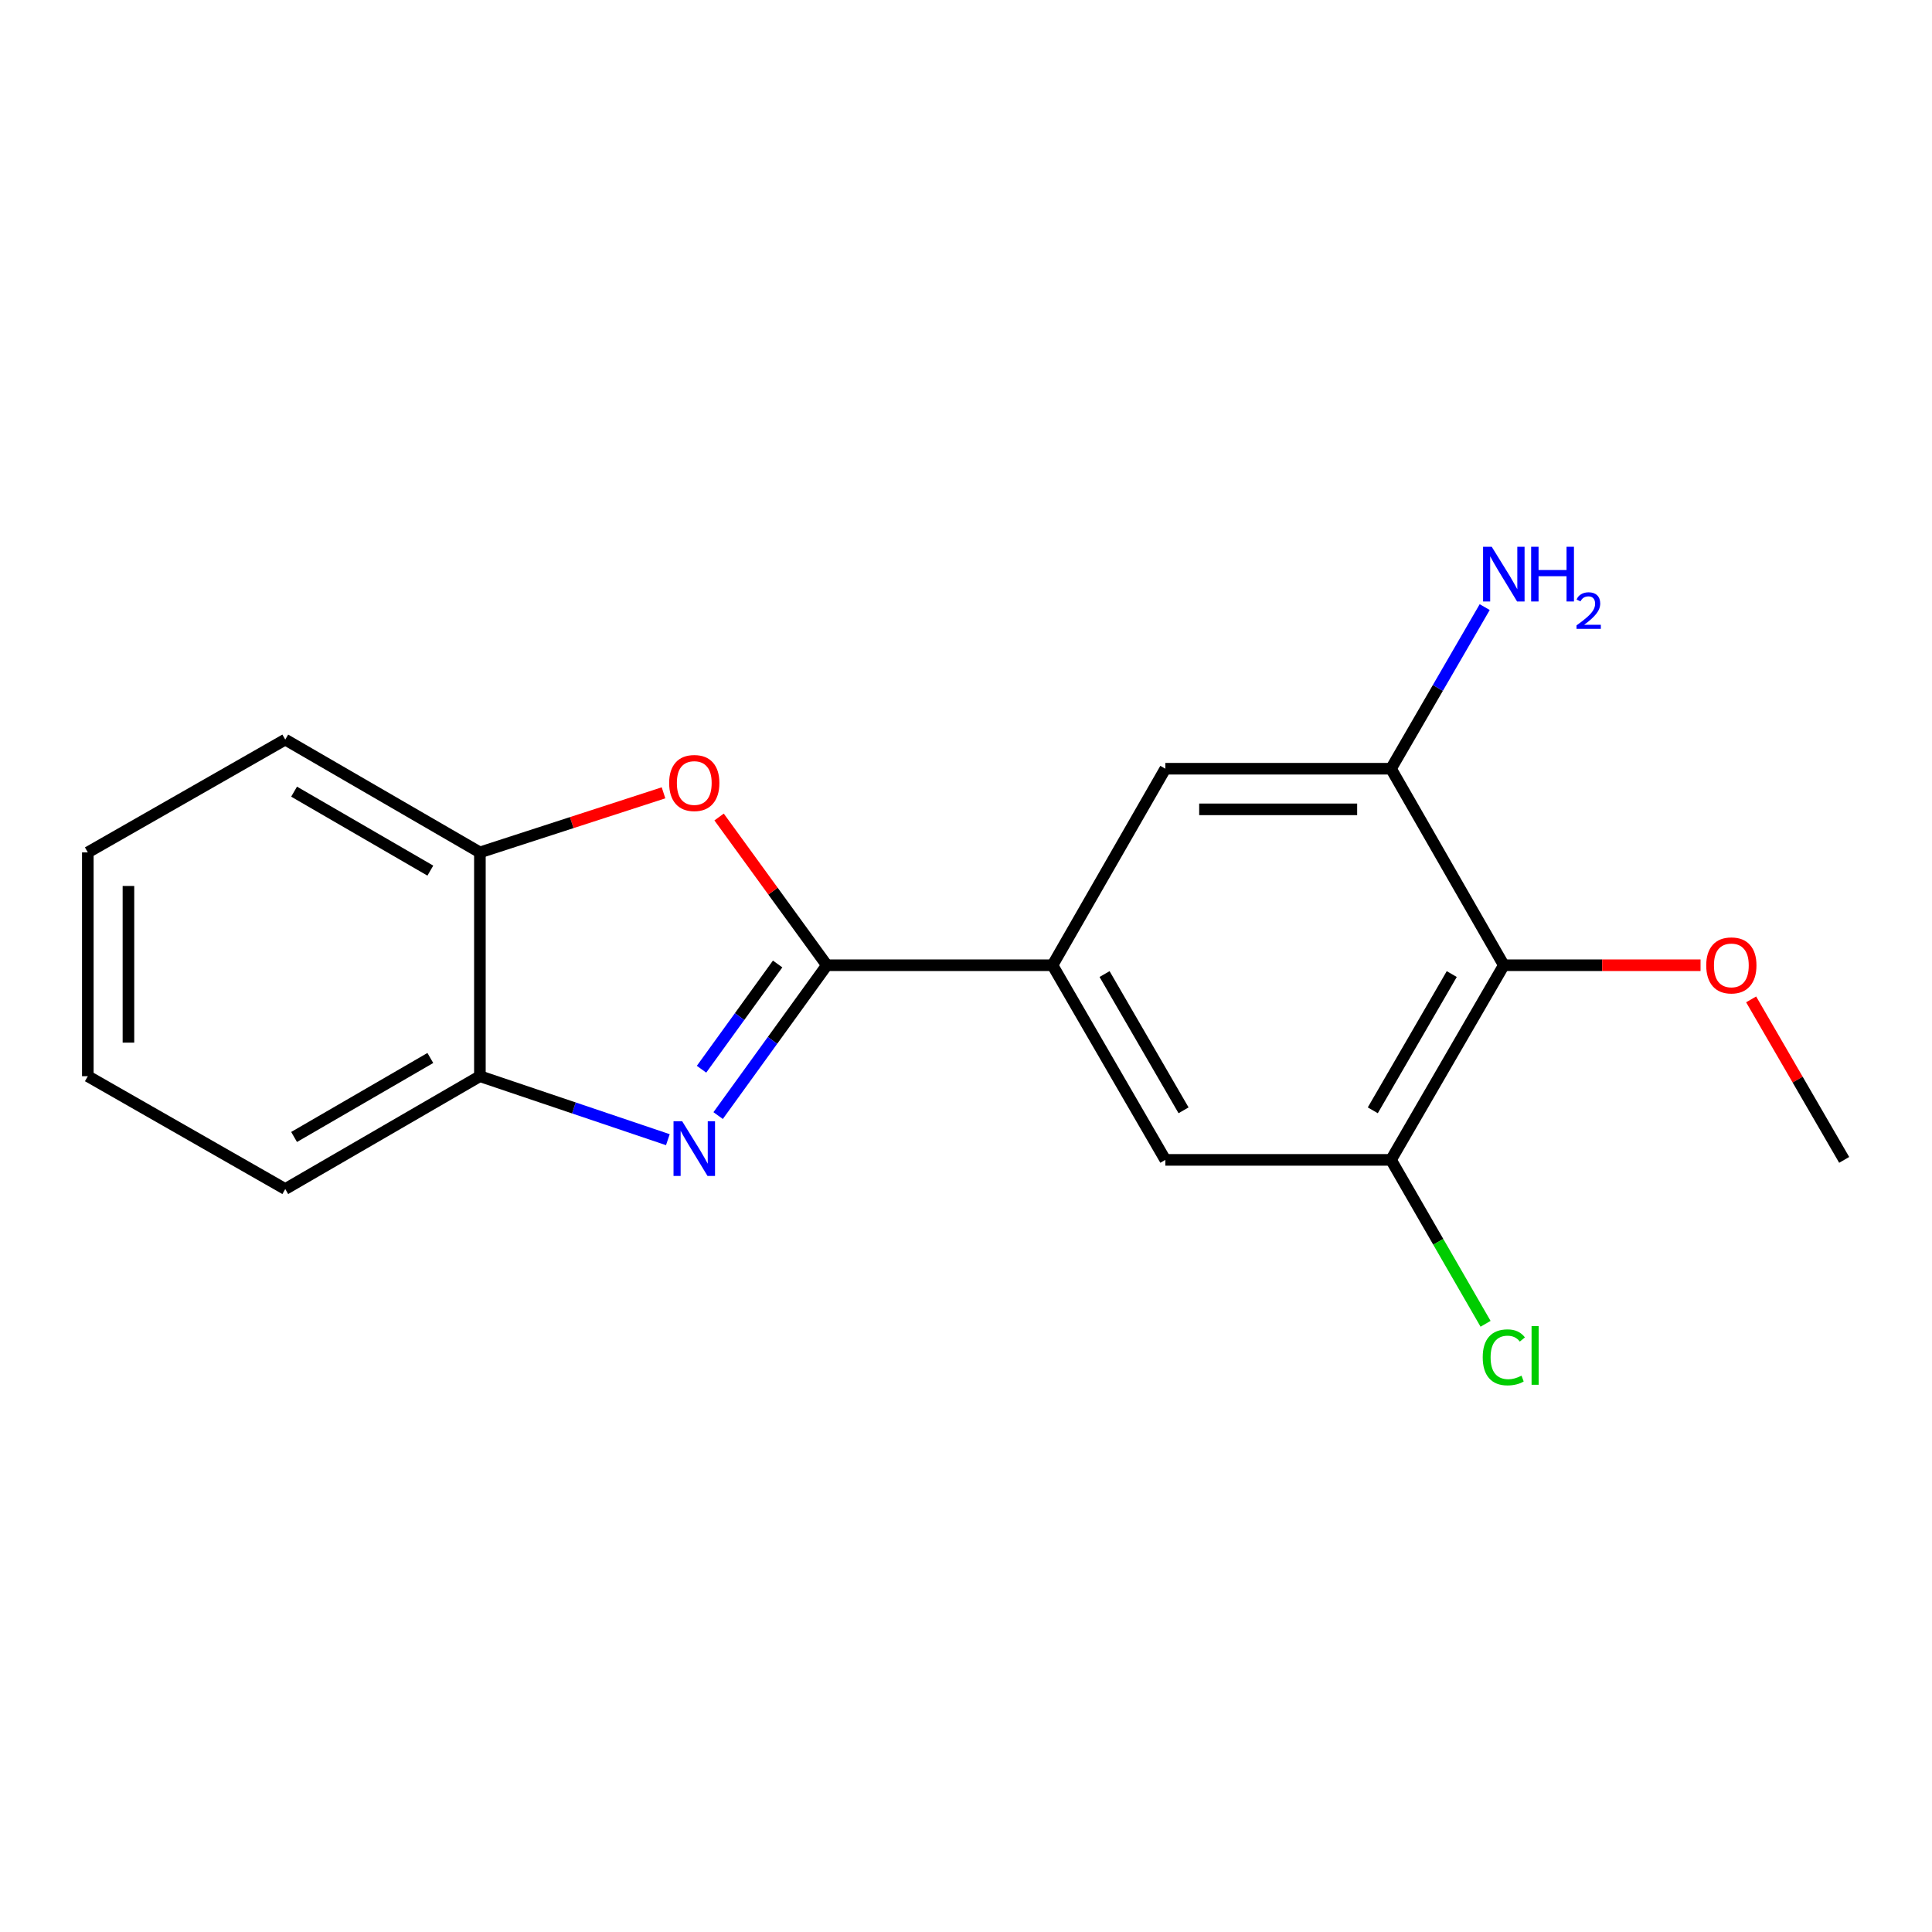 <?xml version='1.0' encoding='iso-8859-1'?>
<svg version='1.1' baseProfile='full'
              xmlns='http://www.w3.org/2000/svg'
                      xmlns:rdkit='http://www.rdkit.org/xml'
                      xmlns:xlink='http://www.w3.org/1999/xlink'
                  xml:space='preserve'
width='1000px' height='1000px' viewBox='0 0 1000 1000'>
<!-- END OF HEADER -->
<rect style='opacity:1.0;fill:#FFFFFF;stroke:none' width='1000' height='1000' x='0' y='0'> </rect>
<path class='bond-0' d='M 427.976,499.606 L 399.842,538.515' style='fill:none;fill-rule:evenodd;stroke:#000000;stroke-width:6px;stroke-linecap:butt;stroke-linejoin:miter;stroke-opacity:1' />
<path class='bond-0' d='M 399.842,538.515 L 371.708,577.425' style='fill:none;fill-rule:evenodd;stroke:#0000FF;stroke-width:6px;stroke-linecap:butt;stroke-linejoin:miter;stroke-opacity:1' />
<path class='bond-0' d='M 402.498,498.959 L 382.804,526.196' style='fill:none;fill-rule:evenodd;stroke:#000000;stroke-width:6px;stroke-linecap:butt;stroke-linejoin:miter;stroke-opacity:1' />
<path class='bond-0' d='M 382.804,526.196 L 363.11,553.432' style='fill:none;fill-rule:evenodd;stroke:#0000FF;stroke-width:6px;stroke-linecap:butt;stroke-linejoin:miter;stroke-opacity:1' />
<path class='bond-1' d='M 427.976,499.606 L 400.089,461.243' style='fill:none;fill-rule:evenodd;stroke:#000000;stroke-width:6px;stroke-linecap:butt;stroke-linejoin:miter;stroke-opacity:1' />
<path class='bond-1' d='M 400.089,461.243 L 372.202,422.88' style='fill:none;fill-rule:evenodd;stroke:#FF0000;stroke-width:6px;stroke-linecap:butt;stroke-linejoin:miter;stroke-opacity:1' />
<path class='bond-2' d='M 427.976,499.606 L 544.772,499.606' style='fill:none;fill-rule:evenodd;stroke:#000000;stroke-width:6px;stroke-linecap:butt;stroke-linejoin:miter;stroke-opacity:1' />
<path class='bond-6' d='M 345.684,589.897 L 297.04,573.469' style='fill:none;fill-rule:evenodd;stroke:#0000FF;stroke-width:6px;stroke-linecap:butt;stroke-linejoin:miter;stroke-opacity:1' />
<path class='bond-6' d='M 297.04,573.469 L 248.396,557.041' style='fill:none;fill-rule:evenodd;stroke:#000000;stroke-width:6px;stroke-linecap:butt;stroke-linejoin:miter;stroke-opacity:1' />
<path class='bond-7' d='M 343.436,410.366 L 295.916,425.784' style='fill:none;fill-rule:evenodd;stroke:#FF0000;stroke-width:6px;stroke-linecap:butt;stroke-linejoin:miter;stroke-opacity:1' />
<path class='bond-7' d='M 295.916,425.784 L 248.396,441.202' style='fill:none;fill-rule:evenodd;stroke:#000000;stroke-width:6px;stroke-linecap:butt;stroke-linejoin:miter;stroke-opacity:1' />
<path class='bond-8' d='M 544.772,499.606 L 603.176,397.89' style='fill:none;fill-rule:evenodd;stroke:#000000;stroke-width:6px;stroke-linecap:butt;stroke-linejoin:miter;stroke-opacity:1' />
<path class='bond-9' d='M 544.772,499.606 L 603.176,600.353' style='fill:none;fill-rule:evenodd;stroke:#000000;stroke-width:6px;stroke-linecap:butt;stroke-linejoin:miter;stroke-opacity:1' />
<path class='bond-9' d='M 571.723,504.173 L 612.606,574.696' style='fill:none;fill-rule:evenodd;stroke:#000000;stroke-width:6px;stroke-linecap:butt;stroke-linejoin:miter;stroke-opacity:1' />
<path class='bond-3' d='M 778.376,499.606 L 719.984,600.353' style='fill:none;fill-rule:evenodd;stroke:#000000;stroke-width:6px;stroke-linecap:butt;stroke-linejoin:miter;stroke-opacity:1' />
<path class='bond-3' d='M 751.426,504.175 L 710.552,574.698' style='fill:none;fill-rule:evenodd;stroke:#000000;stroke-width:6px;stroke-linecap:butt;stroke-linejoin:miter;stroke-opacity:1' />
<path class='bond-12' d='M 778.376,499.606 L 829.287,499.606' style='fill:none;fill-rule:evenodd;stroke:#000000;stroke-width:6px;stroke-linecap:butt;stroke-linejoin:miter;stroke-opacity:1' />
<path class='bond-12' d='M 829.287,499.606 L 880.197,499.606' style='fill:none;fill-rule:evenodd;stroke:#FF0000;stroke-width:6px;stroke-linecap:butt;stroke-linejoin:miter;stroke-opacity:1' />
<path class='bond-19' d='M 778.376,499.606 L 719.984,397.89' style='fill:none;fill-rule:evenodd;stroke:#000000;stroke-width:6px;stroke-linecap:butt;stroke-linejoin:miter;stroke-opacity:1' />
<path class='bond-4' d='M 719.984,397.89 L 603.176,397.89' style='fill:none;fill-rule:evenodd;stroke:#000000;stroke-width:6px;stroke-linecap:butt;stroke-linejoin:miter;stroke-opacity:1' />
<path class='bond-4' d='M 702.463,418.916 L 620.697,418.916' style='fill:none;fill-rule:evenodd;stroke:#000000;stroke-width:6px;stroke-linecap:butt;stroke-linejoin:miter;stroke-opacity:1' />
<path class='bond-10' d='M 719.984,397.89 L 744.232,356.064' style='fill:none;fill-rule:evenodd;stroke:#000000;stroke-width:6px;stroke-linecap:butt;stroke-linejoin:miter;stroke-opacity:1' />
<path class='bond-10' d='M 744.232,356.064 L 768.48,314.238' style='fill:none;fill-rule:evenodd;stroke:#0000FF;stroke-width:6px;stroke-linecap:butt;stroke-linejoin:miter;stroke-opacity:1' />
<path class='bond-5' d='M 719.984,600.353 L 603.176,600.353' style='fill:none;fill-rule:evenodd;stroke:#000000;stroke-width:6px;stroke-linecap:butt;stroke-linejoin:miter;stroke-opacity:1' />
<path class='bond-11' d='M 719.984,600.353 L 744.455,642.775' style='fill:none;fill-rule:evenodd;stroke:#000000;stroke-width:6px;stroke-linecap:butt;stroke-linejoin:miter;stroke-opacity:1' />
<path class='bond-11' d='M 744.455,642.775 L 768.926,685.197' style='fill:none;fill-rule:evenodd;stroke:#00CC00;stroke-width:6px;stroke-linecap:butt;stroke-linejoin:miter;stroke-opacity:1' />
<path class='bond-13' d='M 248.396,557.041 L 147.65,615.445' style='fill:none;fill-rule:evenodd;stroke:#000000;stroke-width:6px;stroke-linecap:butt;stroke-linejoin:miter;stroke-opacity:1' />
<path class='bond-13' d='M 222.739,547.611 L 152.217,588.494' style='fill:none;fill-rule:evenodd;stroke:#000000;stroke-width:6px;stroke-linecap:butt;stroke-linejoin:miter;stroke-opacity:1' />
<path class='bond-18' d='M 248.396,557.041 L 248.396,441.202' style='fill:none;fill-rule:evenodd;stroke:#000000;stroke-width:6px;stroke-linecap:butt;stroke-linejoin:miter;stroke-opacity:1' />
<path class='bond-14' d='M 248.396,441.202 L 147.65,382.81' style='fill:none;fill-rule:evenodd;stroke:#000000;stroke-width:6px;stroke-linecap:butt;stroke-linejoin:miter;stroke-opacity:1' />
<path class='bond-14' d='M 222.741,450.634 L 152.218,409.76' style='fill:none;fill-rule:evenodd;stroke:#000000;stroke-width:6px;stroke-linecap:butt;stroke-linejoin:miter;stroke-opacity:1' />
<path class='bond-15' d='M 906.386,517.278 L 930.466,558.815' style='fill:none;fill-rule:evenodd;stroke:#FF0000;stroke-width:6px;stroke-linecap:butt;stroke-linejoin:miter;stroke-opacity:1' />
<path class='bond-15' d='M 930.466,558.815 L 954.545,600.353' style='fill:none;fill-rule:evenodd;stroke:#000000;stroke-width:6px;stroke-linecap:butt;stroke-linejoin:miter;stroke-opacity:1' />
<path class='bond-17' d='M 147.65,615.445 L 45.455,557.041' style='fill:none;fill-rule:evenodd;stroke:#000000;stroke-width:6px;stroke-linecap:butt;stroke-linejoin:miter;stroke-opacity:1' />
<path class='bond-16' d='M 147.65,382.81 L 45.455,441.202' style='fill:none;fill-rule:evenodd;stroke:#000000;stroke-width:6px;stroke-linecap:butt;stroke-linejoin:miter;stroke-opacity:1' />
<path class='bond-20' d='M 45.455,441.202 L 45.455,557.041' style='fill:none;fill-rule:evenodd;stroke:#000000;stroke-width:6px;stroke-linecap:butt;stroke-linejoin:miter;stroke-opacity:1' />
<path class='bond-20' d='M 66.48,458.578 L 66.48,539.665' style='fill:none;fill-rule:evenodd;stroke:#000000;stroke-width:6px;stroke-linecap:butt;stroke-linejoin:miter;stroke-opacity:1' />
<path  class='atom-1' d='M 353.092 580.353
L 362.372 595.353
Q 363.292 596.833, 364.772 599.513
Q 366.252 602.193, 366.332 602.353
L 366.332 580.353
L 370.092 580.353
L 370.092 608.673
L 366.212 608.673
L 356.252 592.273
Q 355.092 590.353, 353.852 588.153
Q 352.652 585.953, 352.292 585.273
L 352.292 608.673
L 348.612 608.673
L 348.612 580.353
L 353.092 580.353
' fill='#0000FF'/>
<path  class='atom-2' d='M 346.352 405.282
Q 346.352 398.482, 349.712 394.682
Q 353.072 390.882, 359.352 390.882
Q 365.632 390.882, 368.992 394.682
Q 372.352 398.482, 372.352 405.282
Q 372.352 412.162, 368.952 416.082
Q 365.552 419.962, 359.352 419.962
Q 353.112 419.962, 349.712 416.082
Q 346.352 412.202, 346.352 405.282
M 359.352 416.762
Q 363.672 416.762, 365.992 413.882
Q 368.352 410.962, 368.352 405.282
Q 368.352 399.722, 365.992 396.922
Q 363.672 394.082, 359.352 394.082
Q 355.032 394.082, 352.672 396.882
Q 350.352 399.682, 350.352 405.282
Q 350.352 411.002, 352.672 413.882
Q 355.032 416.762, 359.352 416.762
' fill='#FF0000'/>
<path  class='atom-11' d='M 772.116 283.007
L 781.396 298.007
Q 782.316 299.487, 783.796 302.167
Q 785.276 304.847, 785.356 305.007
L 785.356 283.007
L 789.116 283.007
L 789.116 311.327
L 785.236 311.327
L 775.276 294.927
Q 774.116 293.007, 772.876 290.807
Q 771.676 288.607, 771.316 287.927
L 771.316 311.327
L 767.636 311.327
L 767.636 283.007
L 772.116 283.007
' fill='#0000FF'/>
<path  class='atom-11' d='M 792.516 283.007
L 796.356 283.007
L 796.356 295.047
L 810.836 295.047
L 810.836 283.007
L 814.676 283.007
L 814.676 311.327
L 810.836 311.327
L 810.836 298.247
L 796.356 298.247
L 796.356 311.327
L 792.516 311.327
L 792.516 283.007
' fill='#0000FF'/>
<path  class='atom-11' d='M 816.049 310.333
Q 816.735 308.565, 818.372 307.588
Q 820.009 306.585, 822.279 306.585
Q 825.104 306.585, 826.688 308.116
Q 828.272 309.647, 828.272 312.366
Q 828.272 315.138, 826.213 317.725
Q 824.18 320.313, 819.956 323.375
L 828.589 323.375
L 828.589 325.487
L 815.996 325.487
L 815.996 323.718
Q 819.481 321.237, 821.54 319.389
Q 823.626 317.541, 824.629 315.877
Q 825.632 314.214, 825.632 312.498
Q 825.632 310.703, 824.734 309.7
Q 823.837 308.697, 822.279 308.697
Q 820.774 308.697, 819.771 309.304
Q 818.768 309.911, 818.055 311.257
L 816.049 310.333
' fill='#0000FF'/>
<path  class='atom-12' d='M 767.456 702.559
Q 767.456 695.519, 770.736 691.839
Q 774.056 688.119, 780.336 688.119
Q 786.176 688.119, 789.296 692.239
L 786.656 694.399
Q 784.376 691.399, 780.336 691.399
Q 776.056 691.399, 773.776 694.279
Q 771.536 697.119, 771.536 702.559
Q 771.536 708.159, 773.856 711.039
Q 776.216 713.919, 780.776 713.919
Q 783.896 713.919, 787.536 712.039
L 788.656 715.039
Q 787.176 715.999, 784.936 716.559
Q 782.696 717.119, 780.216 717.119
Q 774.056 717.119, 770.736 713.359
Q 767.456 709.599, 767.456 702.559
' fill='#00CC00'/>
<path  class='atom-12' d='M 792.736 686.399
L 796.416 686.399
L 796.416 716.759
L 792.736 716.759
L 792.736 686.399
' fill='#00CC00'/>
<path  class='atom-13' d='M 883.142 499.686
Q 883.142 492.886, 886.502 489.086
Q 889.862 485.286, 896.142 485.286
Q 902.422 485.286, 905.782 489.086
Q 909.142 492.886, 909.142 499.686
Q 909.142 506.566, 905.742 510.486
Q 902.342 514.366, 896.142 514.366
Q 889.902 514.366, 886.502 510.486
Q 883.142 506.606, 883.142 499.686
M 896.142 511.166
Q 900.462 511.166, 902.782 508.286
Q 905.142 505.366, 905.142 499.686
Q 905.142 494.126, 902.782 491.326
Q 900.462 488.486, 896.142 488.486
Q 891.822 488.486, 889.462 491.286
Q 887.142 494.086, 887.142 499.686
Q 887.142 505.406, 889.462 508.286
Q 891.822 511.166, 896.142 511.166
' fill='#FF0000'/>
</svg>
